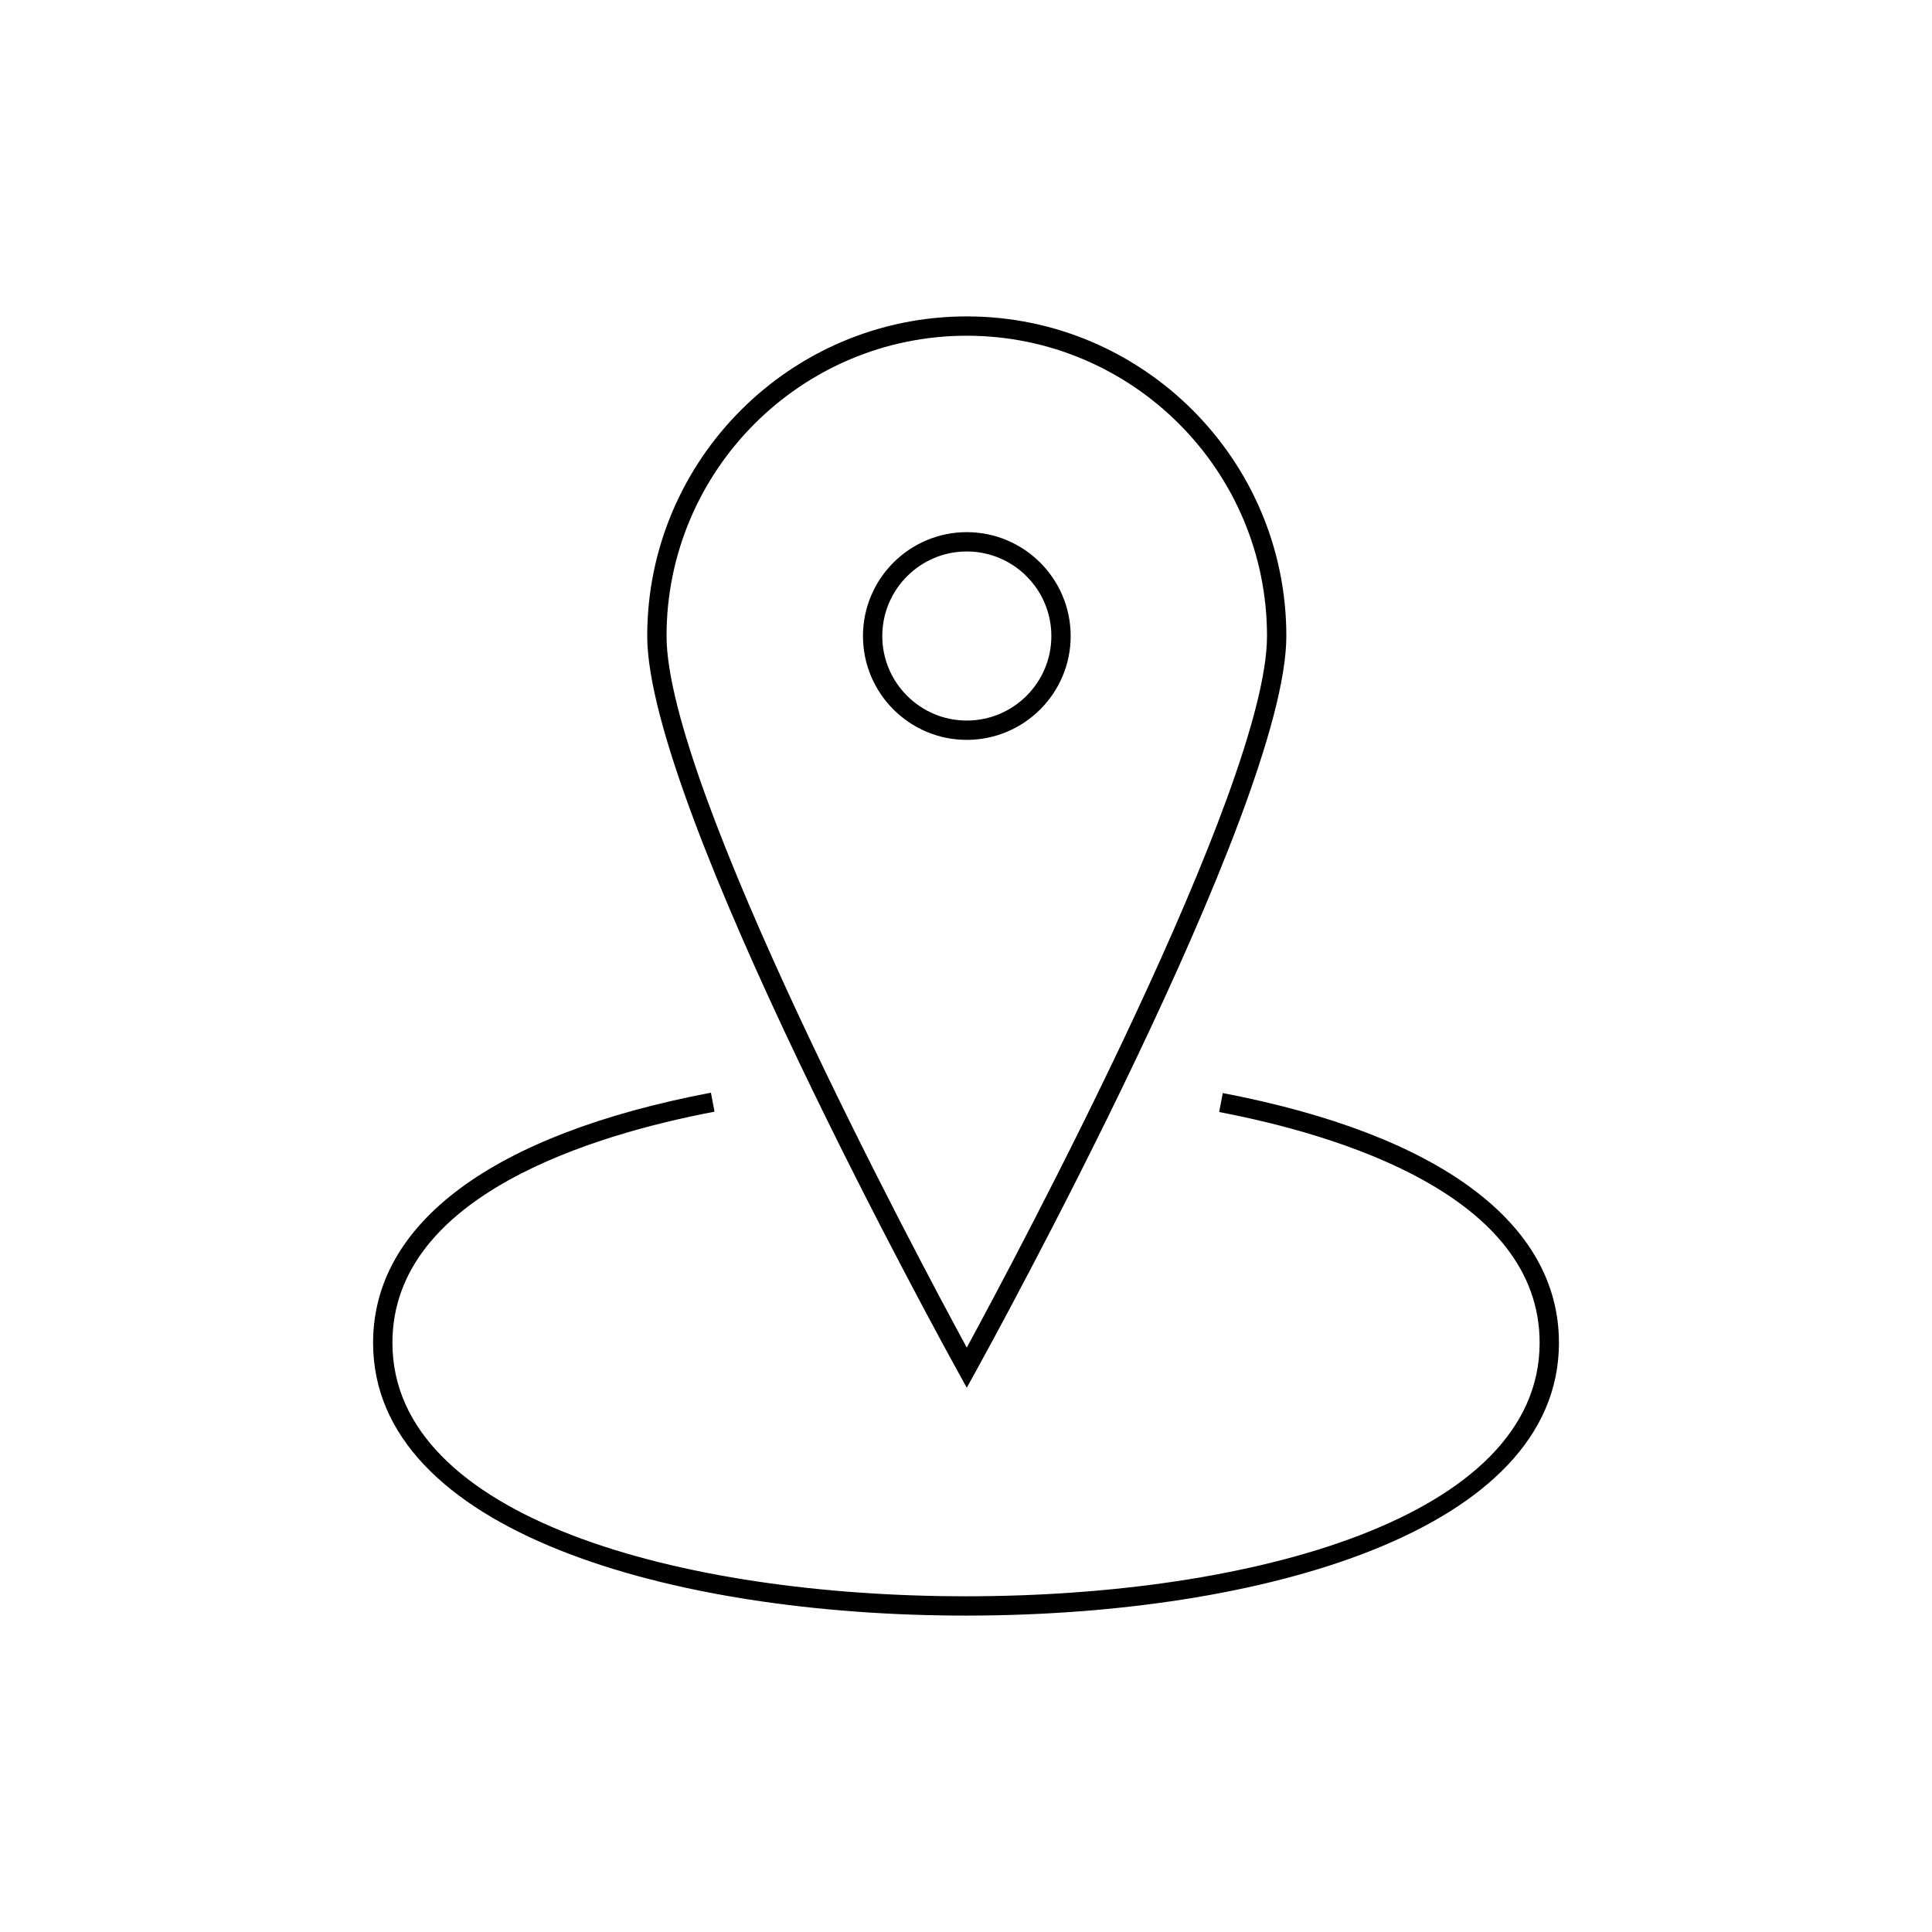 <svg version="1.1" id="Layer_1" xmlns="http://www.w3.org/2000/svg" xmlns:xlink="http://www.w3.org/1999/xlink" x="0px" y="0px" width="100px" height="100px" viewBox="0 0 100 100" enable-background="new 0 0 100 100" xml:space="preserve" class=" base-ico nostroke" style="opacity: 1;">
<g>
	<path d="M50.04,71.827l-0.438-0.791C48.944,69.847,33.5,41.804,33.5,32.922c0-9.123,7.42-16.545,16.54-16.545
		c9.121,0,16.541,7.422,16.541,16.545c0,8.882-15.445,36.925-16.103,38.114L50.04,71.827z M50.04,17.377
		c-8.569,0-15.54,6.974-15.54,15.545c0,7.812,12.972,32.098,15.54,36.829C52.608,65.02,65.58,40.733,65.58,32.922
		C65.58,24.351,58.608,17.377,50.04,17.377z M50.04,38.296c-2.963,0-5.373-2.411-5.373-5.374c0-2.965,2.41-5.378,5.373-5.378
		c2.965,0,5.378,2.413,5.378,5.378C55.418,35.885,53.005,38.296,50.04,38.296z M50.04,28.544c-2.411,0-4.373,1.964-4.373,4.378
		c0,2.412,1.962,4.374,4.373,4.374c2.415,0,4.378-1.962,4.378-4.374C54.418,30.508,52.454,28.544,50.04,28.544z"></path>
	<path d="M49.996,83.623c-15.273,0-30.685-4.366-30.685-14.119c0-6.208,6.21-10.806,17.486-12.946l0.187,0.982
		c-6.227,1.183-16.672,4.309-16.672,11.964c0,9.062,14.909,13.119,29.685,13.119c14.78,0,29.694-4.057,29.694-13.119
		c0-7.635-10.393-10.762-16.588-11.945l0.188-0.982c11.221,2.145,17.4,6.735,17.4,12.928C80.689,79.257,65.273,83.623,49.996,83.623
		z"></path>
</g>
</svg>